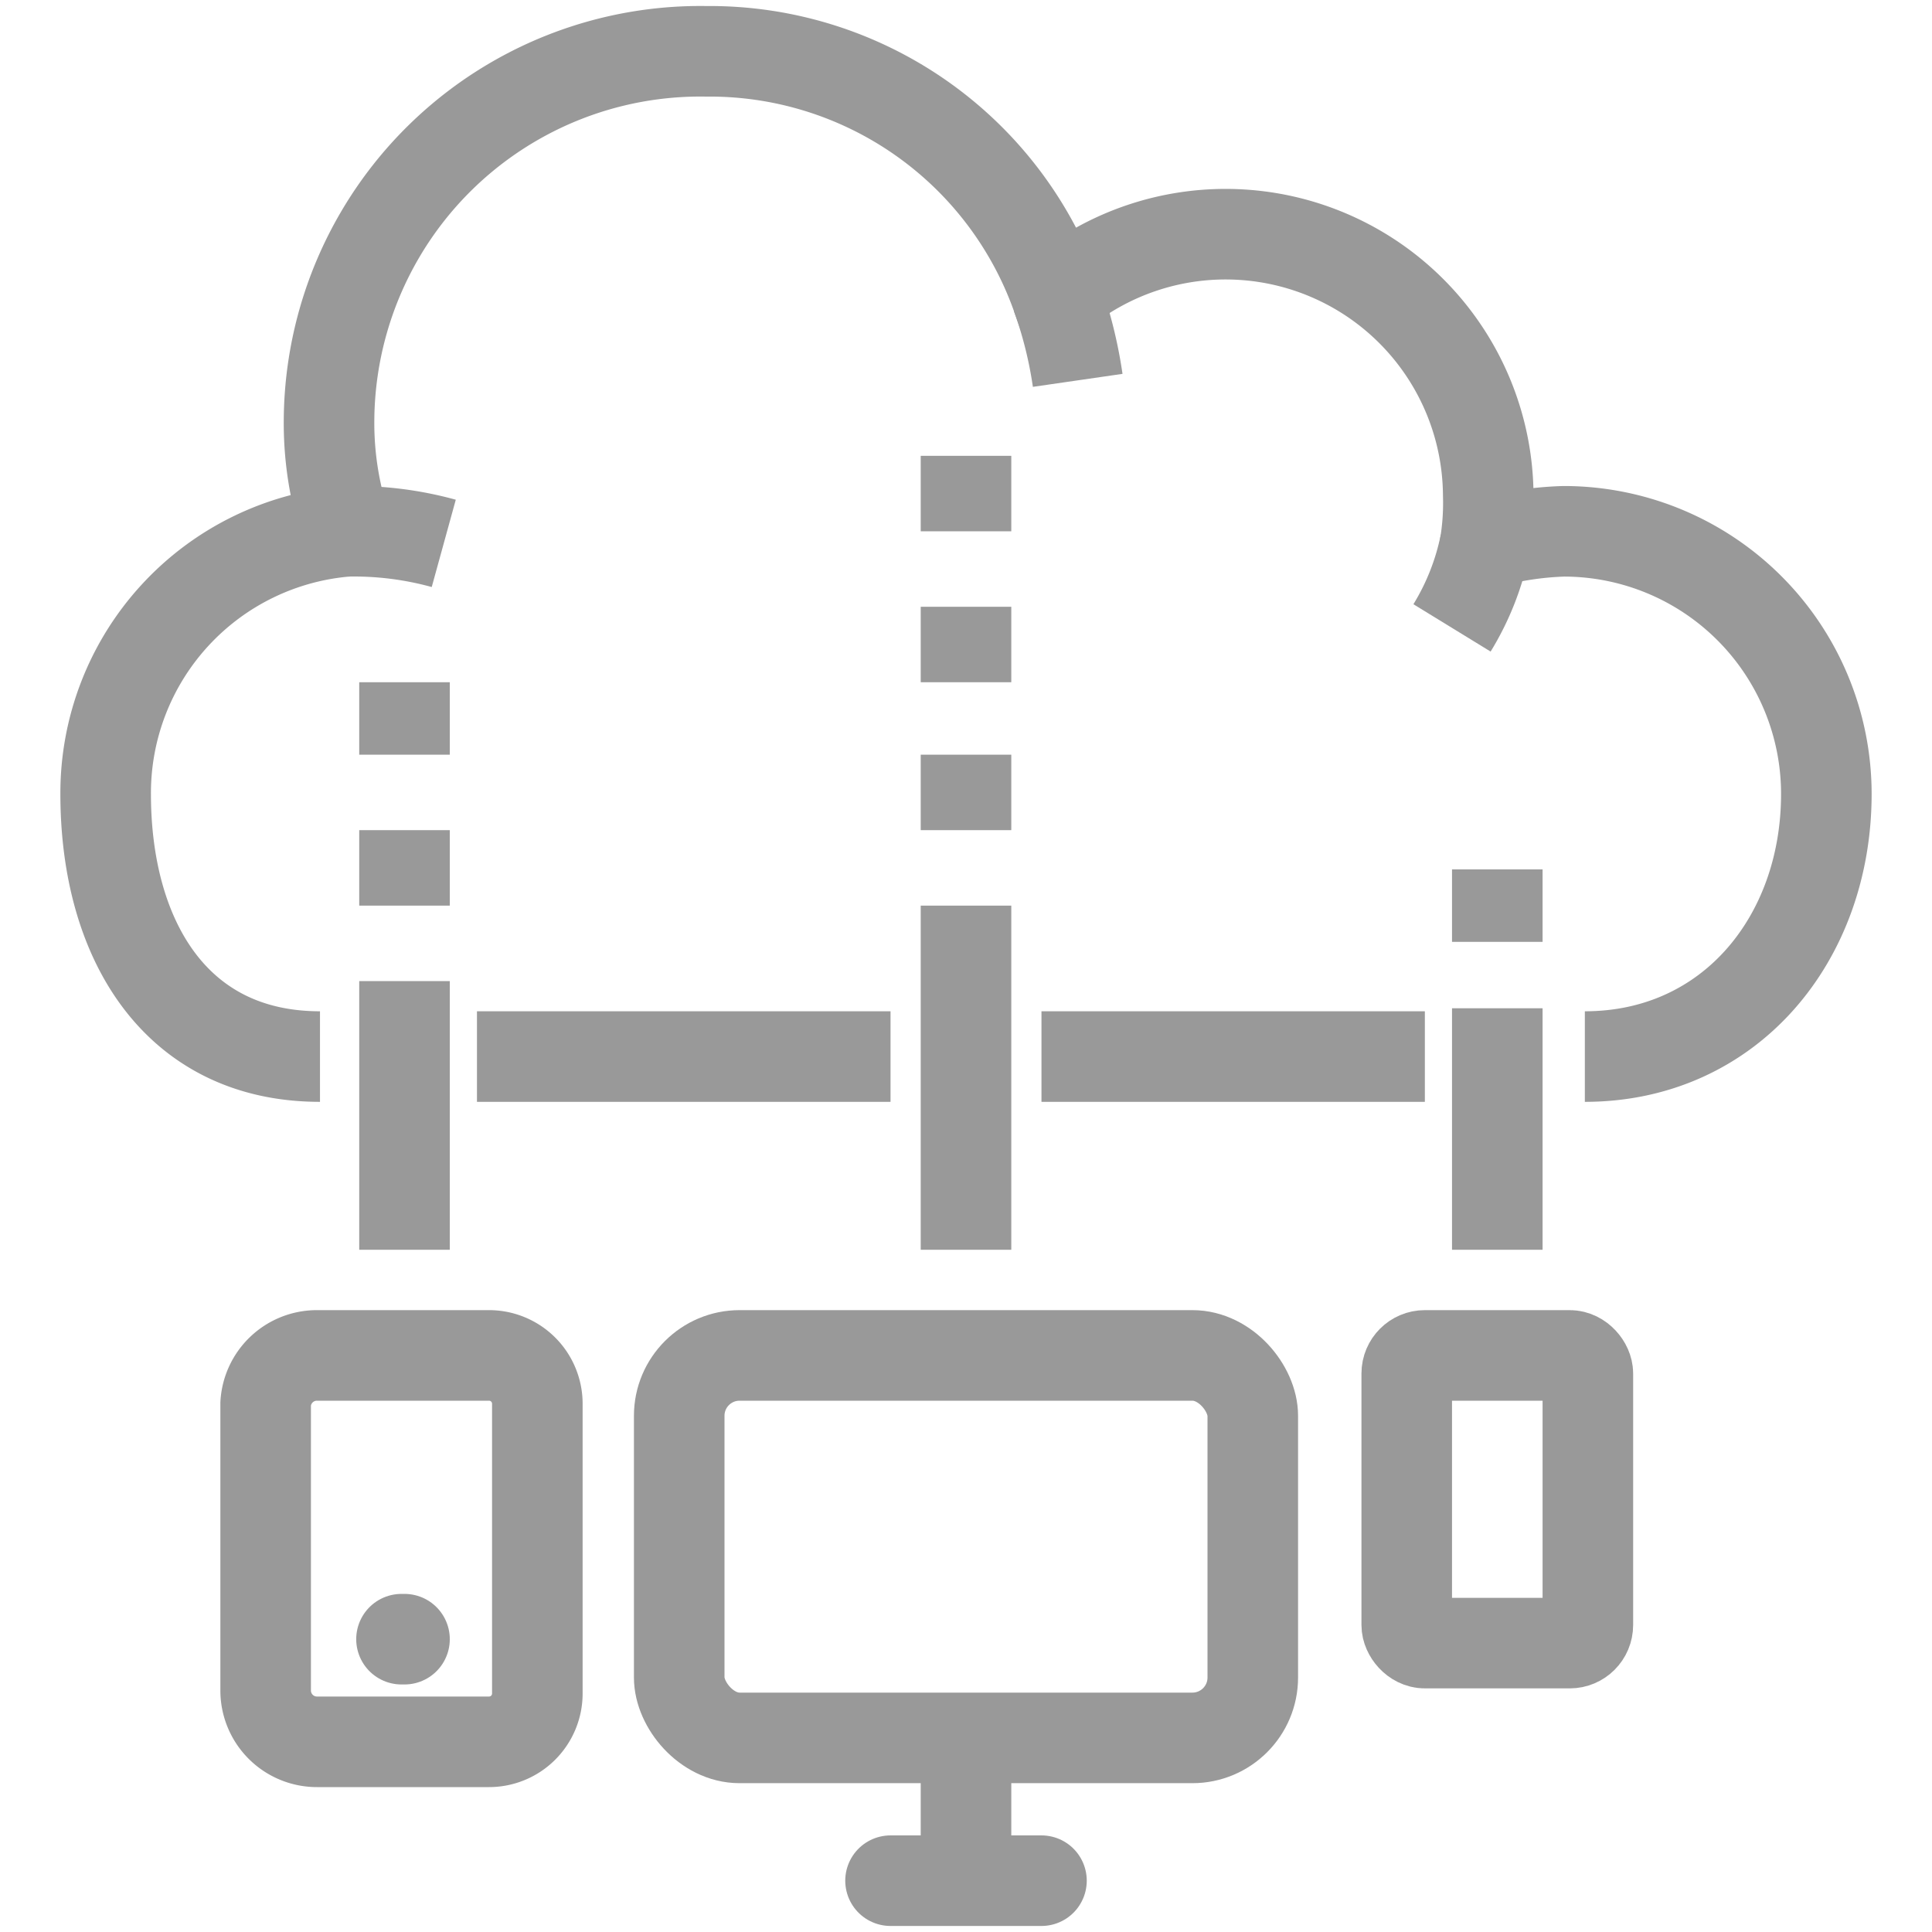 <svg id="grey_999999" data-name="grey 999999" xmlns="http://www.w3.org/2000/svg" viewBox="0 0 64 64"><defs><style>.cls-1,.cls-2{fill:none;stroke:#999;stroke-miterlimit:10;stroke-width:3px;}.cls-2{stroke-linecap:round;}</style></defs><path class="cls-1" d="M52.5,35c4.8,0,8-3.9,8-8.7a8.7,8.7,0,0,0-8.7-8.7,10.9,10.9,0,0,0-2.6.4,8.6,8.6,0,0,0,.1-1.6A8.7,8.7,0,0,0,35,9.8,12.2,12.2,0,0,0,23.4,1.7,12.3,12.3,0,0,0,10.9,13.9a11,11,0,0,0,.6,3.7,8.7,8.7,0,0,0-8,8.7c0,4.8,2.3,8.7,7.1,8.7"/><path class="cls-1" d="M35,9.8a14.3,14.3,0,0,1,.7,2.8"/><path class="cls-1" d="M49.2,18a8.6,8.6,0,0,1-1.1,2.8"/><path class="cls-1" d="M11.5,17.6a11.2,11.2,0,0,1,3.2.4"/><path class="cls-1" d="M10.5,44.9h5.7a1.6,1.6,0,0,1,1.6,1.6v9.6a1.6,1.6,0,0,1-1.6,1.6H10.5a1.7,1.7,0,0,1-1.7-1.7V46.5A1.7,1.7,0,0,1,10.5,44.9Z"/><rect class="cls-1" x="46.6" y="44.9" width="6" height="9.53" rx="0.6"/><rect class="cls-1" x="22.5" y="44.9" width="19" height="12.67" rx="2"/><line class="cls-2" x1="29.5" y1="62.3" x2="34.5" y2="62.3"/><line class="cls-1" x1="32" y1="57.5" x2="32" y2="62.3"/><line class="cls-1" x1="13.4" y1="41.4" x2="13.4" y2="32.5"/><line class="cls-1" x1="32" y1="41.4" x2="32" y2="30"/><line class="cls-1" x1="49.6" y1="41.4" x2="49.6" y2="33.4"/><line class="cls-1" x1="15.8" y1="35" x2="29.5" y2="35"/><line class="cls-1" x1="34.5" y1="35" x2="47.2" y2="35"/><line class="cls-1" x1="13.4" y1="30" x2="13.4" y2="27.5"/><line class="cls-1" x1="13.4" y1="25" x2="13.4" y2="22.6"/><line class="cls-1" x1="32" y1="27.5" x2="32" y2="25"/><line class="cls-1" x1="32" y1="22.6" x2="32" y2="20.1"/><line class="cls-1" x1="49.6" y1="31.2" x2="49.6" y2="28.8"/><line class="cls-1" x1="32" y1="17.6" x2="32" y2="15.1"/><line class="cls-2" x1="13.3" y1="54.3" x2="13.4" y2="54.3"/></svg>
